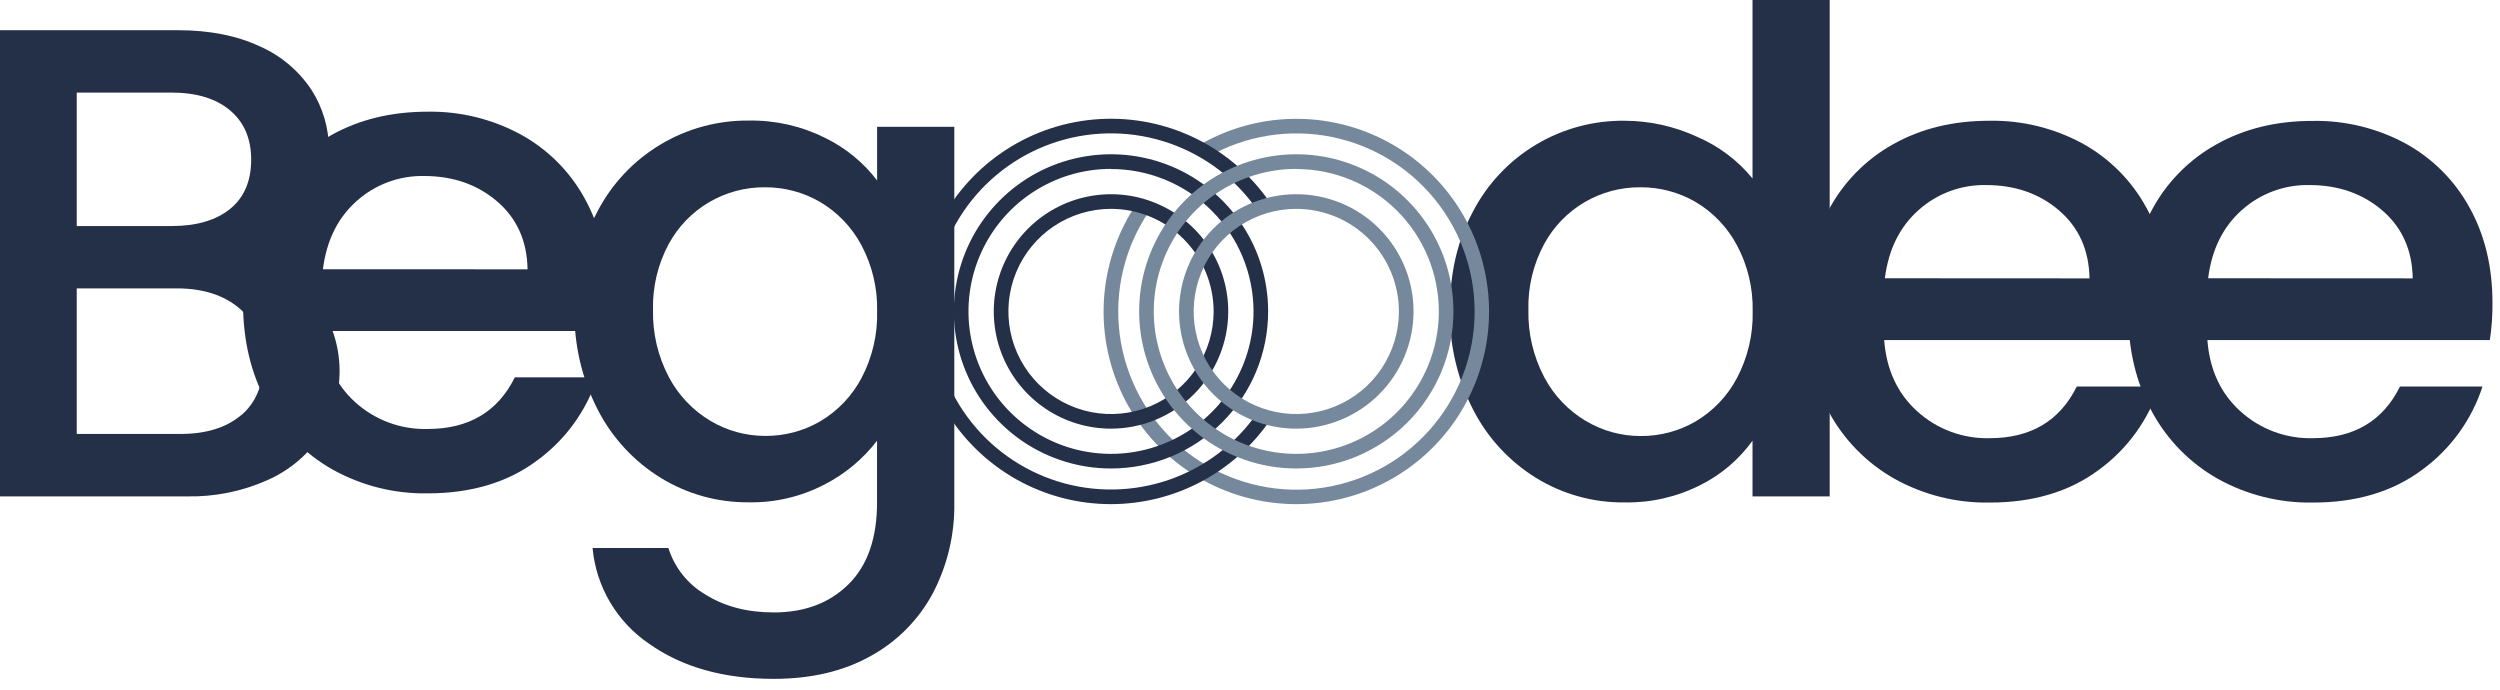 <svg xmlns="http://www.w3.org/2000/svg" width="221" height="61" viewBox="0 0 221 61" fill="none">
    <path d="M130.22 18.682C131.497 16.234 133.43 14.189 135.802 12.775C138.174 11.362 140.892 10.634 143.653 10.675C145.834 10.684 147.987 11.16 149.969 12.07C151.896 12.885 153.596 14.156 154.922 15.775V0H161.745V43.881H154.922V38.959C153.728 40.616 152.151 41.959 150.324 42.873C148.241 43.93 145.93 44.459 143.595 44.414C140.842 44.441 138.138 43.691 135.793 42.25C133.417 40.782 131.489 38.691 130.22 36.204C128.824 33.48 128.12 30.455 128.172 27.396C128.172 24.114 128.854 21.209 130.22 18.682ZM153.529 21.647C152.683 20.072 151.422 18.758 149.882 17.848C148.404 16.992 146.724 16.546 145.016 16.556C143.277 16.54 141.565 16.998 140.066 17.88C138.567 18.763 137.336 20.037 136.507 21.566C135.539 23.357 135.058 25.37 135.111 27.405C135.065 29.469 135.546 31.509 136.507 33.336C137.352 34.942 138.624 36.283 140.183 37.211C141.648 38.086 143.323 38.547 145.029 38.545C146.737 38.557 148.417 38.111 149.895 37.253C151.441 36.339 152.703 35.014 153.542 33.426C154.503 31.612 154.983 29.581 154.935 27.528C154.983 25.479 154.499 23.453 153.529 21.647Z"
          fill="#233048"/>
    <path d="M191.532 30.064H166.562C166.758 32.674 167.727 34.769 169.47 36.349C171.217 37.94 173.511 38.795 175.873 38.736C179.511 38.736 182.081 37.214 183.585 34.169H190.879C189.917 37.137 188.037 39.722 185.51 41.553C182.926 43.471 179.713 44.429 175.873 44.427C172.937 44.477 170.04 43.751 167.473 42.325C165.015 40.935 162.999 38.88 161.658 36.395C160.256 33.843 159.555 30.888 159.555 27.529C159.555 24.169 160.236 21.214 161.6 18.663C162.898 16.173 164.897 14.119 167.35 12.752C169.819 11.365 172.655 10.673 175.86 10.675C178.736 10.623 181.577 11.318 184.105 12.691C186.484 14.004 188.439 15.97 189.739 18.356C191.083 20.785 191.755 23.584 191.755 26.753C191.768 27.861 191.693 28.968 191.532 30.064ZM184.712 24.609C184.671 22.122 183.781 20.126 182.04 18.62C180.3 17.115 178.146 16.362 175.579 16.36C173.372 16.312 171.231 17.107 169.589 18.582C167.929 20.063 166.94 22.069 166.623 24.599L184.712 24.609Z"
          fill="#233048"/>
    <path d="M220.104 30.064H195.134C195.33 32.673 196.3 34.769 198.042 36.349C199.79 37.941 202.085 38.796 204.448 38.736C208.086 38.736 210.656 37.214 212.157 34.169H219.452C218.49 37.136 216.611 39.721 214.086 41.552C211.501 43.471 208.289 44.429 204.448 44.427C201.512 44.476 198.615 43.751 196.049 42.324C193.59 40.935 191.574 38.879 190.233 36.394C188.829 33.843 188.127 30.887 188.127 27.528C188.127 24.169 188.809 21.214 190.172 18.662C191.474 16.178 193.474 14.128 195.926 12.764C198.396 11.378 201.234 10.685 204.439 10.688C207.315 10.637 210.155 11.331 212.683 12.703C215.062 14.018 217.016 15.983 218.318 18.368C219.662 20.797 220.334 23.596 220.334 26.766C220.344 27.87 220.267 28.972 220.104 30.064ZM213.284 24.608C213.246 22.122 212.356 20.125 210.616 18.62C208.876 17.115 206.722 16.361 204.154 16.359C201.948 16.312 199.806 17.107 198.165 18.581C196.504 20.063 195.516 22.069 195.199 24.599L213.284 24.608Z"
          fill="#233048"/>
    <path d="M114.593 44.566C111.489 44.567 108.443 43.72 105.785 42.116C103.128 40.512 100.959 38.212 99.514 35.465C98.069 32.718 97.402 29.629 97.587 26.53C97.771 23.432 98.799 20.443 100.559 17.887L101.622 18.62C99.427 21.813 98.486 25.703 98.979 29.546C99.473 33.388 101.365 36.914 104.296 39.45C107.226 41.985 110.988 43.352 114.863 43.288C118.738 43.224 122.453 41.735 125.299 39.104C128.144 36.474 129.92 32.888 130.286 29.031C130.653 25.174 129.585 21.317 127.286 18.198C124.987 15.079 121.618 12.917 117.825 12.125C114.031 11.333 110.079 11.966 106.723 13.905L106.077 12.787C108.34 11.48 110.873 10.711 113.481 10.54C116.089 10.369 118.701 10.8 121.115 11.799C123.53 12.798 125.682 14.34 127.405 16.304C129.128 18.268 130.376 20.602 131.053 23.126C131.729 25.649 131.816 28.294 131.306 30.857C130.797 33.419 129.704 35.83 128.113 37.903C126.522 39.975 124.476 41.654 122.132 42.81C119.788 43.965 117.21 44.566 114.597 44.566H114.593Z"
          fill="#76889B"/>
    <path d="M98.213 44.566C95.278 44.567 92.393 43.81 89.837 42.369C87.28 40.928 85.14 38.852 83.622 36.34C82.105 33.829 81.261 30.969 81.174 28.036C81.088 25.103 81.76 22.198 83.126 19.601C84.492 17.005 86.506 14.805 88.973 13.215C91.439 11.625 94.275 10.699 97.204 10.527C100.134 10.354 103.059 10.941 105.695 12.231C108.331 13.52 110.589 15.469 112.25 17.887L111.184 18.62C109.282 15.85 106.542 13.761 103.367 12.659C100.192 11.558 96.747 11.5 93.537 12.496C90.327 13.492 87.52 15.489 85.526 18.194C83.533 20.899 82.457 24.171 82.457 27.531C82.457 30.892 83.533 34.164 85.526 36.869C87.52 39.574 90.327 41.571 93.537 42.567C96.747 43.562 100.192 43.505 103.367 42.403C106.542 41.301 109.282 39.213 111.184 36.443L112.25 37.176C110.684 39.452 108.588 41.314 106.143 42.601C103.698 43.888 100.976 44.562 98.213 44.566ZM98.213 37.893C96.163 37.893 94.159 37.285 92.455 36.147C90.751 35.008 89.422 33.39 88.638 31.497C87.853 29.603 87.648 27.52 88.048 25.51C88.448 23.5 89.435 21.654 90.885 20.205C92.334 18.756 94.181 17.769 96.191 17.369C98.201 16.969 100.285 17.174 102.179 17.959C104.073 18.743 105.692 20.071 106.83 21.775C107.969 23.479 108.577 25.482 108.577 27.531C108.574 30.278 107.481 32.912 105.538 34.854C103.595 36.797 100.961 37.889 98.213 37.893ZM98.213 18.462C96.419 18.462 94.665 18.994 93.173 19.99C91.681 20.987 90.518 22.404 89.832 24.061C89.145 25.718 88.966 27.541 89.316 29.301C89.666 31.06 90.53 32.676 91.798 33.945C93.067 35.213 94.683 36.077 96.443 36.427C98.203 36.777 100.027 36.597 101.685 35.911C103.342 35.224 104.759 34.062 105.756 32.57C106.753 31.079 107.285 29.325 107.285 27.531C107.281 25.127 106.325 22.822 104.624 21.122C102.923 19.422 100.618 18.465 98.213 18.462Z"
          fill="#233048"/>
    <path d="M98.212 41.414C95.465 41.414 92.779 40.599 90.494 39.073C88.21 37.547 86.429 35.378 85.378 32.84C84.326 30.302 84.051 27.51 84.587 24.816C85.123 22.122 86.446 19.647 88.389 17.705C90.332 15.762 92.807 14.44 95.502 13.904C98.197 13.368 100.99 13.643 103.529 14.694C106.067 15.745 108.237 17.525 109.763 19.809C111.29 22.093 112.104 24.778 112.104 27.525C112.104 31.209 110.641 34.741 108.035 37.346C105.43 39.95 101.897 41.414 98.212 41.414ZM98.212 14.929C95.72 14.929 93.284 15.668 91.212 17.052C89.14 18.436 87.525 20.403 86.572 22.705C85.618 25.006 85.368 27.539 85.855 29.983C86.341 32.426 87.541 34.671 89.303 36.432C91.065 38.194 93.31 39.394 95.754 39.88C98.198 40.366 100.732 40.116 103.034 39.163C105.336 38.209 107.304 36.595 108.689 34.523C110.073 32.452 110.812 30.017 110.812 27.525C110.809 24.187 109.48 20.986 107.117 18.627C104.755 16.267 101.552 14.942 98.212 14.942V14.929Z"
          fill="#233048"/>
    <path d="M114.593 37.893C112.543 37.893 110.539 37.285 108.835 36.147C107.13 35.008 105.802 33.39 105.017 31.497C104.233 29.603 104.028 27.52 104.428 25.51C104.828 23.5 105.815 21.654 107.264 20.205C108.714 18.756 110.56 17.769 112.571 17.369C114.581 16.969 116.665 17.174 118.559 17.959C120.453 18.743 122.071 20.071 123.21 21.775C124.349 23.479 124.957 25.482 124.957 27.531C124.953 30.278 123.86 32.912 121.917 34.854C119.974 36.797 117.34 37.889 114.593 37.893ZM114.593 18.462C112.798 18.462 111.044 18.994 109.553 19.99C108.061 20.987 106.898 22.403 106.211 24.061C105.525 25.718 105.345 27.541 105.695 29.301C106.045 31.06 106.909 32.676 108.178 33.944C109.447 35.213 111.063 36.077 112.823 36.427C114.583 36.777 116.407 36.597 118.064 35.91C119.722 35.224 121.139 34.062 122.135 32.57C123.132 31.079 123.664 29.325 123.664 27.531C123.661 25.127 122.704 22.822 121.004 21.122C119.303 19.422 116.998 18.465 114.593 18.462Z"
          fill="#76889B"/>
    <path d="M114.593 41.414C111.846 41.414 109.16 40.599 106.875 39.073C104.591 37.547 102.81 35.378 101.759 32.84C100.707 30.302 100.432 27.51 100.968 24.816C101.504 22.122 102.827 19.647 104.77 17.705C106.713 15.762 109.188 14.44 111.883 13.904C114.578 13.368 117.371 13.643 119.909 14.694C122.448 15.745 124.617 17.525 126.144 19.809C127.67 22.093 128.485 24.778 128.485 27.525C128.485 31.209 127.022 34.741 124.416 37.346C121.811 39.95 118.278 41.414 114.593 41.414ZM114.593 14.929C112.101 14.929 109.665 15.668 107.593 17.052C105.521 18.436 103.906 20.403 102.953 22.705C101.999 25.006 101.749 27.539 102.236 29.983C102.722 32.426 103.922 34.671 105.684 36.432C107.446 38.194 109.691 39.394 112.135 39.88C114.579 40.366 117.113 40.116 119.415 39.163C121.717 38.209 123.685 36.595 125.069 34.523C126.454 32.452 127.193 30.017 127.193 27.525C127.189 24.187 125.86 20.986 123.498 18.627C121.135 16.267 117.933 14.942 114.593 14.942V14.929Z"
          fill="#76889B"/>
    <path d="M27.706 26.21C29.078 27.927 29.881 30.029 30.003 32.224C30.125 34.418 29.561 36.596 28.388 38.455C27.227 40.2 25.591 41.578 23.674 42.428C21.42 43.438 18.969 43.934 16.499 43.881H0V2.671H15.717C18.517 2.671 20.93 3.145 22.954 4.092C24.81 4.906 26.394 6.234 27.519 7.919C28.552 9.517 29.093 11.382 29.076 13.284C29.076 15.653 28.443 17.63 27.177 19.214C25.844 20.842 24.074 22.055 22.075 22.712C24.289 23.106 26.166 24.272 27.706 26.21ZM6.784 19.983H15.146C17.362 19.983 19.092 19.479 20.337 18.471C21.582 17.464 22.204 16.011 22.204 14.114C22.204 12.258 21.582 10.806 20.337 9.757C19.092 8.709 17.362 8.184 15.146 8.184H6.784V19.983ZM21.323 36.707C22.615 35.601 23.261 34.059 23.261 32.082C23.261 30.065 22.57 28.464 21.187 27.279C19.804 26.095 17.964 25.5 15.666 25.493H6.784V38.361H15.918C18.203 38.365 19.998 37.814 21.303 36.707H21.323Z"
          fill="#233048"/>
    <path d="M72.934 12.186C74.741 13.066 76.317 14.355 77.537 15.952V11.207H84.361V44.414C84.41 47.209 83.757 49.972 82.461 52.45C81.205 54.789 79.297 56.715 76.969 57.992C74.574 59.336 71.717 60.009 68.398 60.011C63.969 60.011 60.292 58.973 57.365 56.897C55.962 55.943 54.788 54.69 53.927 53.229C53.065 51.768 52.538 50.134 52.383 48.445H59.087C59.63 50.183 60.804 51.654 62.379 52.569C64.059 53.616 66.065 54.139 68.398 54.139C71.129 54.139 73.333 53.309 75.011 51.649C76.689 49.989 77.529 47.577 77.531 44.414V38.959C76.287 40.581 74.696 41.905 72.875 42.834C70.817 43.905 68.524 44.445 66.204 44.404C63.453 44.431 60.749 43.681 58.405 42.24C56.028 40.773 54.099 38.682 52.829 36.194C51.434 33.47 50.732 30.445 50.784 27.386C50.784 24.104 51.466 21.197 52.829 18.665C54.103 16.227 56.026 14.188 58.387 12.775C60.747 11.362 63.453 10.63 66.204 10.658C68.537 10.619 70.846 11.143 72.934 12.186ZM76.135 21.646C75.289 20.071 74.028 18.758 72.488 17.848C71.01 16.992 69.33 16.546 67.622 16.556C65.885 16.541 64.177 16.998 62.679 17.878C61.182 18.759 59.953 20.03 59.122 21.556C58.155 23.347 57.674 25.361 57.727 27.396C57.681 29.459 58.161 31.499 59.122 33.326C59.968 34.931 61.24 36.272 62.799 37.202C64.264 38.076 65.939 38.537 67.645 38.535C69.353 38.547 71.033 38.101 72.51 37.243C74.056 36.329 75.319 35.004 76.158 33.416C77.115 31.599 77.59 29.568 77.537 27.515C77.585 25.471 77.102 23.449 76.135 21.646Z"
          fill="#233048"/>
    <path d="M53.456 29.263H28.486C28.684 31.872 29.653 33.968 31.393 35.548C33.143 37.136 35.438 37.986 37.8 37.922C41.437 37.922 44.008 36.4 45.511 33.355H52.806C51.844 36.323 49.964 38.908 47.437 40.739C44.852 42.655 41.64 43.613 37.8 43.613C34.863 43.663 31.965 42.936 29.4 41.507C26.94 40.12 24.924 38.063 23.585 35.577C22.183 33.03 21.481 30.076 21.481 26.714C21.481 23.353 22.163 20.398 23.526 17.848C24.829 15.363 26.828 13.312 29.28 11.947C31.751 10.565 34.587 9.874 37.79 9.874C40.666 9.822 43.507 10.517 46.035 11.889C48.422 13.198 50.385 15.163 51.692 17.551C53.036 19.982 53.708 22.781 53.708 25.949C53.711 27.058 53.627 28.166 53.456 29.263ZM46.636 23.808C46.595 21.316 45.704 19.32 43.964 17.819C42.224 16.318 40.07 15.565 37.502 15.558C35.295 15.512 33.154 16.308 31.513 17.784C29.852 19.267 28.864 21.273 28.547 23.801L46.636 23.808Z"
          fill="#233048"/>
</svg>

